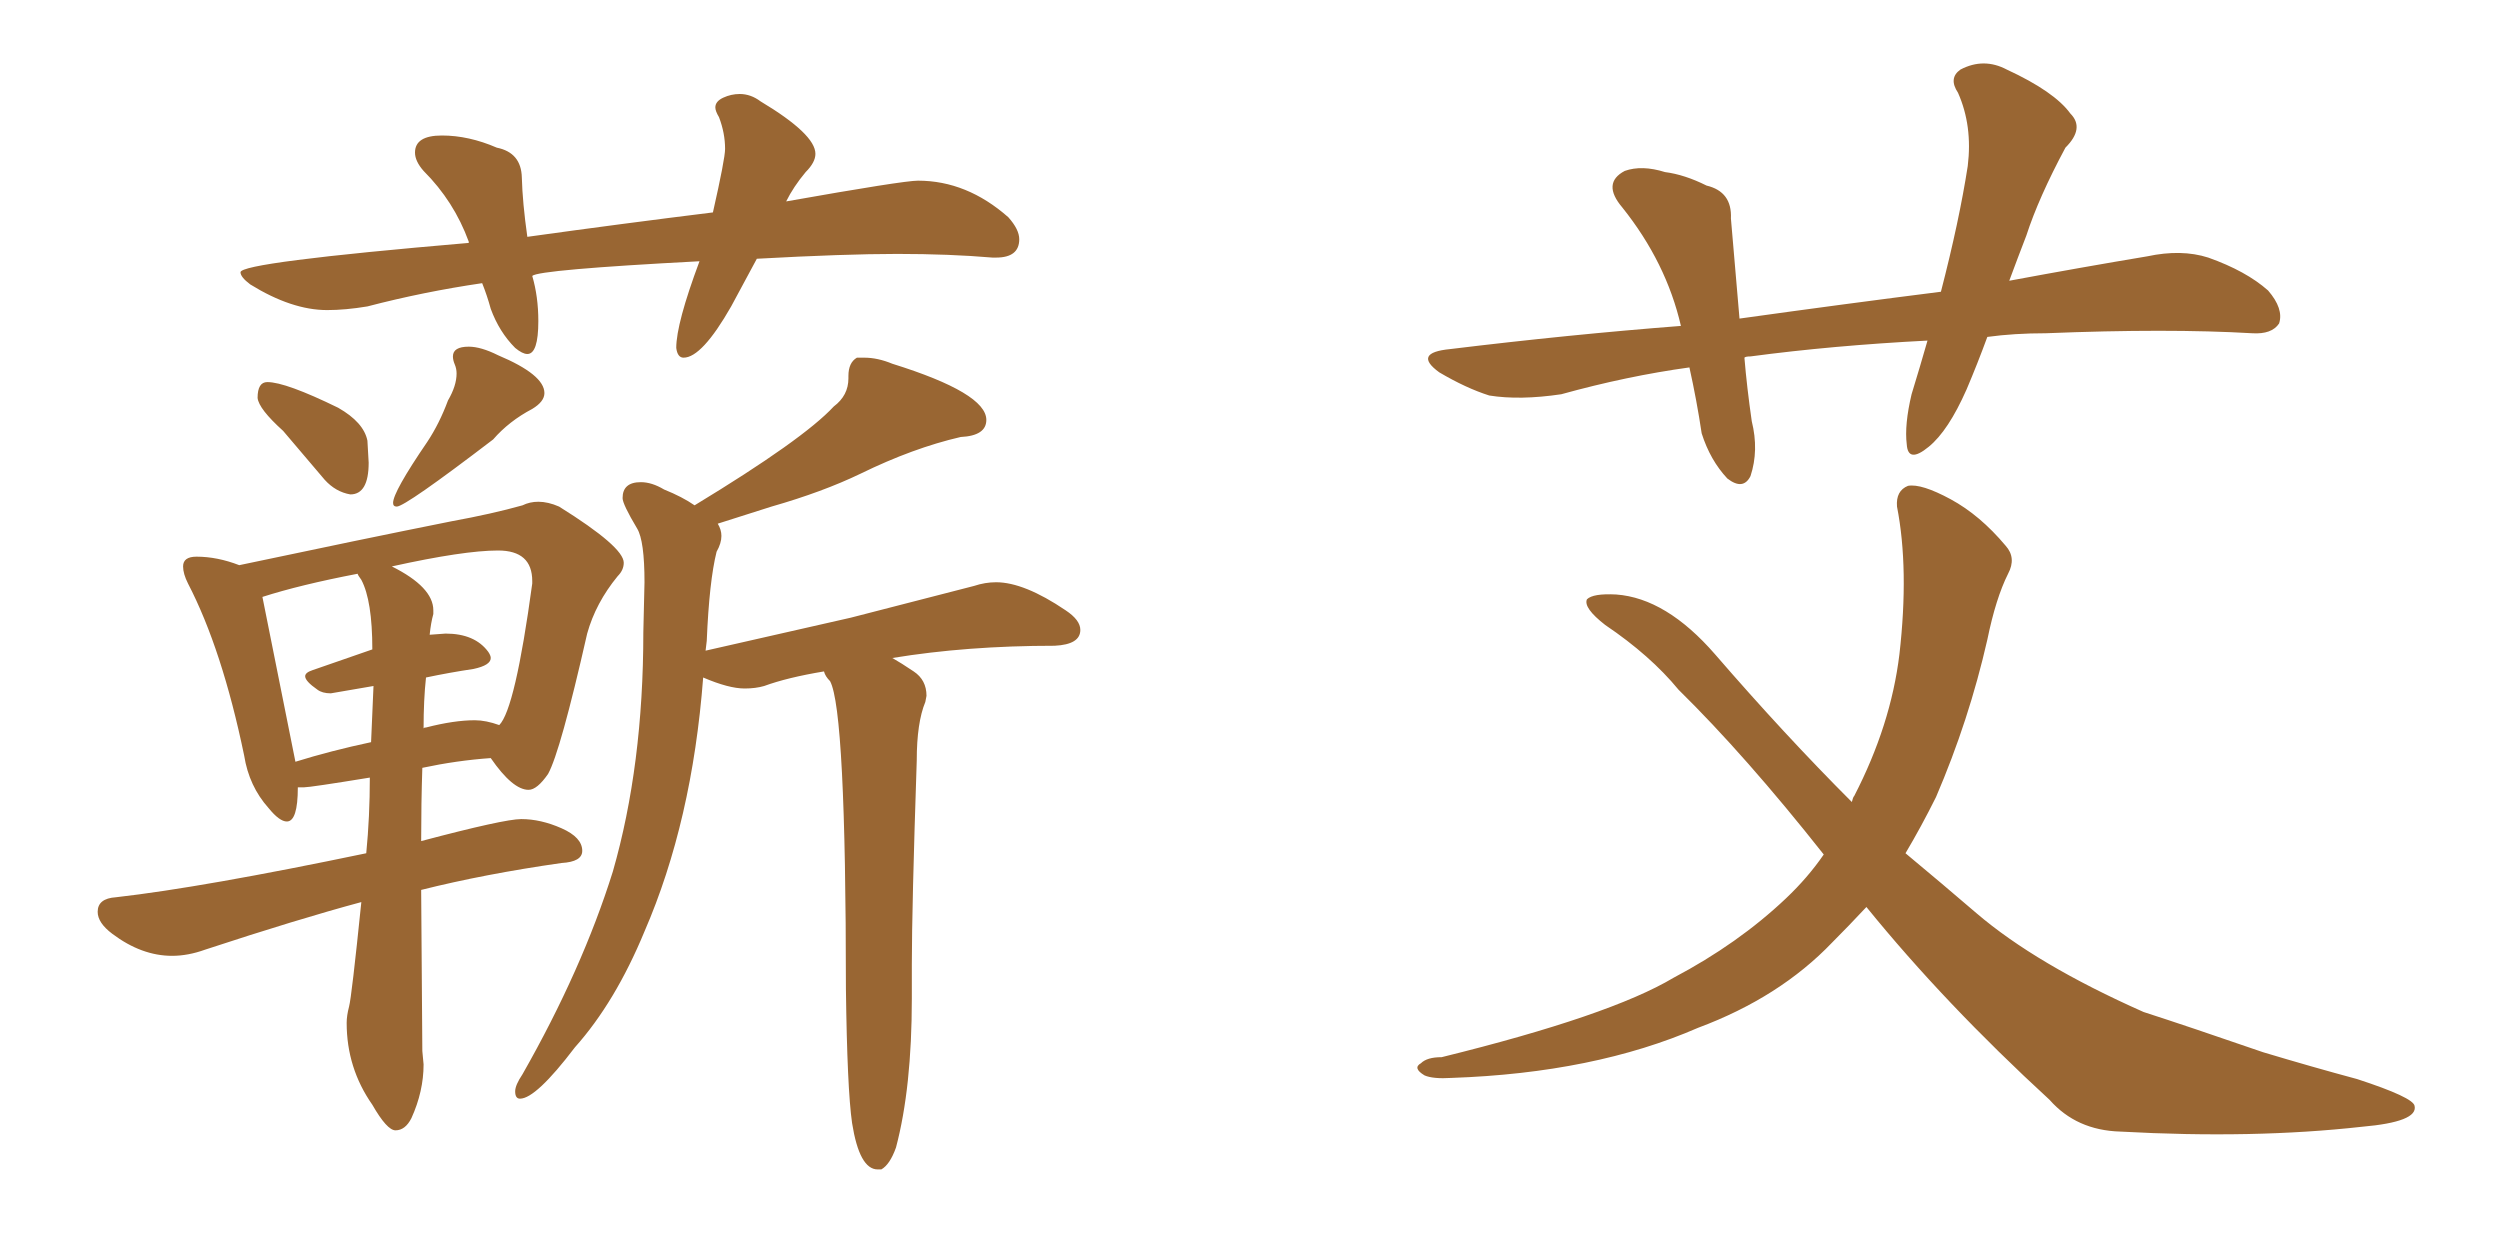 <svg xmlns="http://www.w3.org/2000/svg" xmlns:xlink="http://www.w3.org/1999/xlink" width="300" height="150"><path fill="#996633" padding="10" d="M82.03 42.92L82.03 42.92Q84.23 42.92 87.74 36.77L87.74 36.77L90.82 31.05Q101.37 30.47 107.67 30.47L107.67 30.47Q113.96 30.47 119.09 30.91L119.09 30.91L119.53 30.91Q122.31 30.91 122.31 28.71L122.31 28.71Q122.31 27.54 121.00 26.07L121.00 26.07Q116.02 21.68 110.16 21.68L110.16 21.68Q108.40 21.68 94.34 24.17L94.34 24.17Q95.21 22.41 96.68 20.65L96.68 20.65Q97.85 19.48 97.85 18.46L97.85 18.46Q97.85 16.11 91.26 12.16L91.26 12.16Q90.09 11.28 88.77 11.28L88.77 11.28Q87.74 11.28 86.79 11.72Q85.84 12.16 85.84 12.89L85.84 12.89Q85.84 13.33 86.28 14.06L86.28 14.06Q87.01 15.97 87.01 17.87L87.01 17.87Q87.01 19.04 85.55 25.49L85.55 25.49Q74.85 26.81 63.28 28.42L63.28 28.42Q62.70 24.32 62.62 21.31Q62.55 18.31 59.62 17.72L59.62 17.72Q56.25 16.26 53.03 16.26L53.03 16.26Q49.80 16.26 49.80 18.31L49.80 18.31Q49.80 19.34 50.83 20.51L50.83 20.51Q54.49 24.17 56.25 29.00L56.25 29.00L56.25 29.15Q28.86 31.49 28.86 32.67L28.86 32.67Q28.86 33.25 30.03 34.13L30.03 34.13Q35.01 37.21 39.26 37.21L39.26 37.21Q41.46 37.21 44.09 36.77L44.09 36.77Q50.83 35.01 57.86 33.98L57.86 33.98Q58.45 35.45 58.89 37.06L58.89 37.06Q59.91 39.84 61.82 41.75L61.82 41.75Q62.70 42.48 63.28 42.48L63.28 42.48Q64.60 42.48 64.60 38.53L64.60 38.53Q64.60 35.60 63.87 33.11L63.87 33.11Q64.60 32.37 83.94 31.35L83.94 31.35Q81.15 38.82 81.15 41.75L81.15 41.75Q81.30 42.92 82.03 42.92ZM42.04 59.33L42.04 59.33Q44.24 59.33 44.24 55.52L44.24 55.52L44.09 52.88Q43.65 50.68 40.58 48.93L40.58 48.93Q34.28 45.85 32.08 45.85L32.08 45.85Q30.91 45.85 30.91 47.75L30.91 47.75Q31.05 49.07 33.98 51.71L33.98 51.71L38.96 57.57Q40.28 59.03 42.04 59.33ZM47.61 60.79L47.61 60.79Q48.63 60.79 59.18 52.73L59.18 52.73Q61.08 50.54 63.87 49.07L63.87 49.07Q65.33 48.19 65.33 47.17L65.33 47.17Q65.33 44.97 59.77 42.63L59.77 42.63Q57.71 41.60 56.25 41.60L56.25 41.60Q54.35 41.60 54.35 42.77L54.35 42.77Q54.35 43.21 54.57 43.73Q54.79 44.24 54.79 44.82L54.79 44.82Q54.79 46.29 53.76 48.05L53.76 48.05Q52.73 50.83 51.27 53.03L51.27 53.03Q47.17 59.03 47.17 60.35L47.17 60.35Q47.17 60.79 47.61 60.79ZM47.46 135.64L47.46 135.64Q48.63 135.64 49.37 134.18L49.37 134.18Q50.83 130.96 50.83 127.73L50.83 127.73L50.68 126.12L50.54 106.79Q58.15 104.88 67.38 103.56L67.38 103.56Q69.87 103.42 69.87 102.10L69.87 102.10Q69.87 100.49 67.38 99.39Q64.89 98.29 62.55 98.29L62.55 98.29Q60.50 98.29 50.54 100.93L50.54 100.93Q50.54 96.39 50.68 92.14L50.68 92.14Q54.79 91.26 58.89 90.97L58.89 90.97Q61.52 94.78 63.43 94.78L63.43 94.78Q64.45 94.78 65.77 92.87L65.77 92.87Q67.24 90.23 70.46 76.03L70.46 76.03Q71.48 72.36 74.12 69.14L74.12 69.14Q74.85 68.41 74.85 67.53L74.85 67.53Q74.85 65.63 67.09 60.79L67.09 60.79Q65.77 60.21 64.60 60.21L64.60 60.21Q63.57 60.21 62.70 60.64L62.70 60.64Q59.03 61.67 54.20 62.55L54.20 62.55Q43.21 64.75 28.71 67.82L28.71 67.82Q26.07 66.80 23.58 66.80L23.58 66.80Q21.97 66.80 21.97 67.97L21.97 67.97Q21.97 68.85 22.56 70.02L22.56 70.02Q26.66 77.93 29.30 90.67L29.30 90.67Q29.88 94.34 32.23 96.97L32.23 96.97Q33.54 98.58 34.42 98.58L34.42 98.58Q35.74 98.58 35.74 94.48L35.74 94.48L36.47 94.48Q37.21 94.48 44.38 93.31L44.38 93.31Q44.38 98.00 43.95 102.39L43.95 102.39Q24.32 106.49 13.92 107.67L13.92 107.67Q11.72 107.81 11.72 109.42L11.72 109.42Q11.72 110.74 13.48 112.06L13.48 112.06Q16.99 114.70 20.65 114.70L20.65 114.70Q22.56 114.70 24.61 113.96L24.61 113.96Q35.74 110.30 43.36 108.25L43.36 108.25Q42.19 119.68 41.89 120.78Q41.60 121.88 41.60 122.75L41.60 122.75Q41.60 128.17 44.68 132.57L44.68 132.57Q46.44 135.64 47.46 135.64ZM50.83 87.45L50.83 87.45Q50.83 83.94 51.12 81.30L51.12 81.30Q53.91 80.71 56.84 80.27L56.84 80.27Q58.89 79.83 58.89 78.96L58.89 78.96Q58.89 78.66 58.59 78.22L58.59 78.22Q56.98 76.03 53.47 76.03L53.47 76.03L51.56 76.17Q51.71 74.71 52.00 73.68L52.00 73.68L52.00 73.24Q52.00 70.46 47.02 67.97L47.02 67.97Q55.66 66.06 59.77 66.06L59.77 66.06Q63.87 66.06 63.87 69.73L63.87 69.73L63.87 70.02Q61.82 85.11 59.91 87.01L59.91 87.01Q58.30 86.43 56.98 86.43L56.98 86.43Q54.49 86.43 51.12 87.30L51.12 87.30Q50.83 87.30 50.83 87.45ZM35.45 91.41L35.45 91.41L31.49 71.63Q36.04 70.17 42.92 68.85L42.92 68.85Q42.92 68.99 43.36 69.58L43.36 69.58Q44.68 72.07 44.68 77.93L44.68 77.93L37.50 80.42Q36.62 80.71 36.62 81.15L36.62 81.15Q36.62 81.74 38.09 82.76L38.09 82.76Q38.67 83.20 39.70 83.20L39.70 83.20L44.82 82.32L44.53 89.06Q39.70 90.09 35.45 91.41ZM105.32 140.33L105.76 140.33Q106.79 139.75 107.52 137.70L107.52 137.70Q109.42 130.52 109.42 119.82L109.42 119.82L109.42 115.72Q109.42 108.98 110.01 91.26L110.01 91.26Q110.01 86.72 111.04 84.23L111.04 84.23L111.18 83.50Q111.18 81.59 109.64 80.57Q108.11 79.54 107.08 78.96L107.08 78.96Q116.02 77.49 126.56 77.49L126.56 77.49Q129.64 77.34 129.64 75.59L129.64 75.59Q129.64 74.41 127.88 73.24L127.88 73.24Q122.90 69.87 119.53 69.87L119.53 69.87Q118.21 69.87 116.89 70.31L116.89 70.31L102.10 74.12L84.67 78.08L84.81 76.90Q85.11 69.73 85.99 66.21L85.99 66.21Q86.57 65.19 86.57 64.31L86.57 64.31Q86.57 63.57 86.13 62.84L86.13 62.84L92.58 60.79Q98.73 59.03 103.27 56.84L103.27 56.84Q109.57 53.76 115.28 52.44L115.28 52.44Q118.36 52.29 118.36 50.39L118.36 50.39Q118.36 47.17 107.08 43.65L107.08 43.65Q105.32 42.92 103.71 42.92L103.71 42.92L102.83 42.92Q101.81 43.51 101.81 45.12L101.81 45.12L101.81 45.41Q101.81 47.46 100.05 48.78L100.05 48.78Q96.39 52.73 83.35 60.64L83.35 60.64Q81.88 59.62 79.69 58.74L79.69 58.74Q78.22 57.86 76.90 57.86L76.90 57.86Q74.71 57.86 74.71 59.77L74.71 59.77Q74.71 60.50 76.46 63.43L76.46 63.43Q77.34 64.89 77.34 69.87L77.34 69.87L77.20 75.88Q77.20 91.85 73.54 104.59L73.54 104.59Q69.87 116.31 62.70 128.91L62.70 128.91Q61.82 130.22 61.82 130.96L61.82 130.96Q61.82 131.84 62.40 131.84L62.40 131.84Q64.31 131.84 68.99 125.68L68.99 125.68Q73.83 120.26 77.34 111.77L77.34 111.77Q83.06 98.58 84.38 81.30L84.38 81.30Q87.45 82.62 89.36 82.62L89.36 82.62Q90.67 82.62 91.70 82.32L91.70 82.32Q94.48 81.30 98.88 80.57L98.88 80.57Q99.02 81.15 99.61 81.74L99.61 81.74Q101.51 85.25 101.51 118.65L101.51 118.65Q101.66 130.66 102.25 134.77L102.25 134.77Q103.13 140.33 105.32 140.33L105.32 140.33ZM231.30 40.87L231.30 40.87Q219.87 41.46 210.06 42.77L210.06 42.77Q209.47 42.77 209.33 42.92L209.33 42.92Q209.62 46.44 210.21 50.54L210.21 50.54Q211.08 54.05 210.06 57.13L210.06 57.13Q209.18 58.89 207.28 57.42L207.28 57.42Q205.22 55.22 204.20 52.00L204.20 52.00Q203.61 48.05 202.73 44.09L202.73 44.09Q195.26 45.12 187.35 47.31L187.35 47.31Q182.37 48.05 178.71 47.46L178.71 47.46Q175.93 46.58 172.71 44.68L172.71 44.68Q169.48 42.33 174.02 41.89L174.02 41.89Q188.38 40.14 201.71 39.11L201.71 39.11Q199.95 31.49 194.68 24.90L194.68 24.90Q192.19 21.97 194.97 20.51L194.97 20.51Q197.02 19.78 199.80 20.65L199.80 20.65Q202.15 20.95 204.79 22.27L204.79 22.27Q207.86 23.00 207.71 26.22L207.71 26.22Q208.15 31.49 208.74 38.23L208.74 38.23Q221.34 36.47 232.91 35.01L232.91 35.01Q235.11 26.51 236.13 19.92L236.13 19.92Q236.72 15.09 234.96 11.13L234.96 11.13Q233.79 9.38 235.25 8.35L235.25 8.35Q238.04 6.88 240.82 8.35L240.82 8.35Q246.53 10.99 248.44 13.62L248.44 13.62Q250.20 15.38 247.85 17.72L247.85 17.72Q244.63 23.73 243.16 28.27L243.16 28.27Q242.14 30.91 241.11 33.69L241.11 33.69Q249.76 32.08 257.67 30.76L257.67 30.76Q261.77 29.88 264.99 30.91L264.99 30.91Q269.53 32.52 272.17 34.86L272.17 34.86Q274.07 37.06 273.49 38.82L273.49 38.82Q272.61 40.14 270.26 39.99L270.26 39.99Q260.16 39.40 245.51 39.99L245.51 39.99Q241.70 39.99 238.48 40.43L238.48 40.43Q237.30 43.65 235.99 46.73L235.99 46.73Q233.79 51.71 231.45 53.61L231.45 53.61Q228.96 55.66 228.81 53.32L228.81 53.32Q228.52 50.98 229.39 47.31L229.39 47.31Q230.42 43.95 231.30 40.87ZM223.97 108.84L223.97 108.84L223.97 108.84Q221.78 111.18 219.87 113.09L219.87 113.09Q213.57 119.68 203.76 123.34L203.76 123.34Q191.31 128.76 174.17 129.35L174.17 129.35Q171.97 129.49 170.95 129.05L170.95 129.05Q169.48 128.17 170.51 127.59L170.51 127.59Q171.24 126.86 173.00 126.86L173.00 126.86Q193.21 121.88 200.83 117.33L200.83 117.33Q208.59 113.23 214.31 107.81L214.31 107.81Q216.94 105.32 218.85 102.54L218.85 102.54Q209.47 90.67 201.42 82.76L201.42 82.76Q198.05 78.66 192.63 75L192.63 75Q189.99 72.95 190.43 71.92L190.43 71.92Q191.16 71.19 193.95 71.34L193.95 71.34Q199.95 71.78 205.81 78.52L205.81 78.52Q214.16 88.18 222.22 96.24L222.22 96.24Q222.36 95.65 222.51 95.51L222.51 95.51Q226.90 87.01 227.93 78.52L227.93 78.52Q229.10 68.26 227.64 60.79L227.64 60.79Q227.49 58.89 228.96 58.30L228.96 58.30Q230.57 58.01 234.08 59.91L234.08 59.91Q237.60 61.82 240.67 65.48L240.67 65.48Q241.99 66.94 240.97 68.85L240.97 68.85Q239.50 71.78 238.48 76.76L238.48 76.76Q236.28 86.43 232.32 95.65L232.32 95.65Q230.57 99.17 228.66 102.39L228.66 102.39Q233.06 106.05 237.16 109.57L237.16 109.57Q244.34 115.72 257.23 121.44L257.23 121.44Q262.65 123.19 271.58 126.27L271.58 126.27Q277.44 128.03 282.86 129.49L282.86 129.49Q289.60 131.69 289.75 132.71L289.75 132.71Q290.19 134.62 283.45 135.21L283.45 135.21Q270.41 136.67 254.44 135.79L254.44 135.79Q249.17 135.64 245.95 131.98L245.95 131.98Q233.35 120.41 223.97 108.84Z"/></svg>
